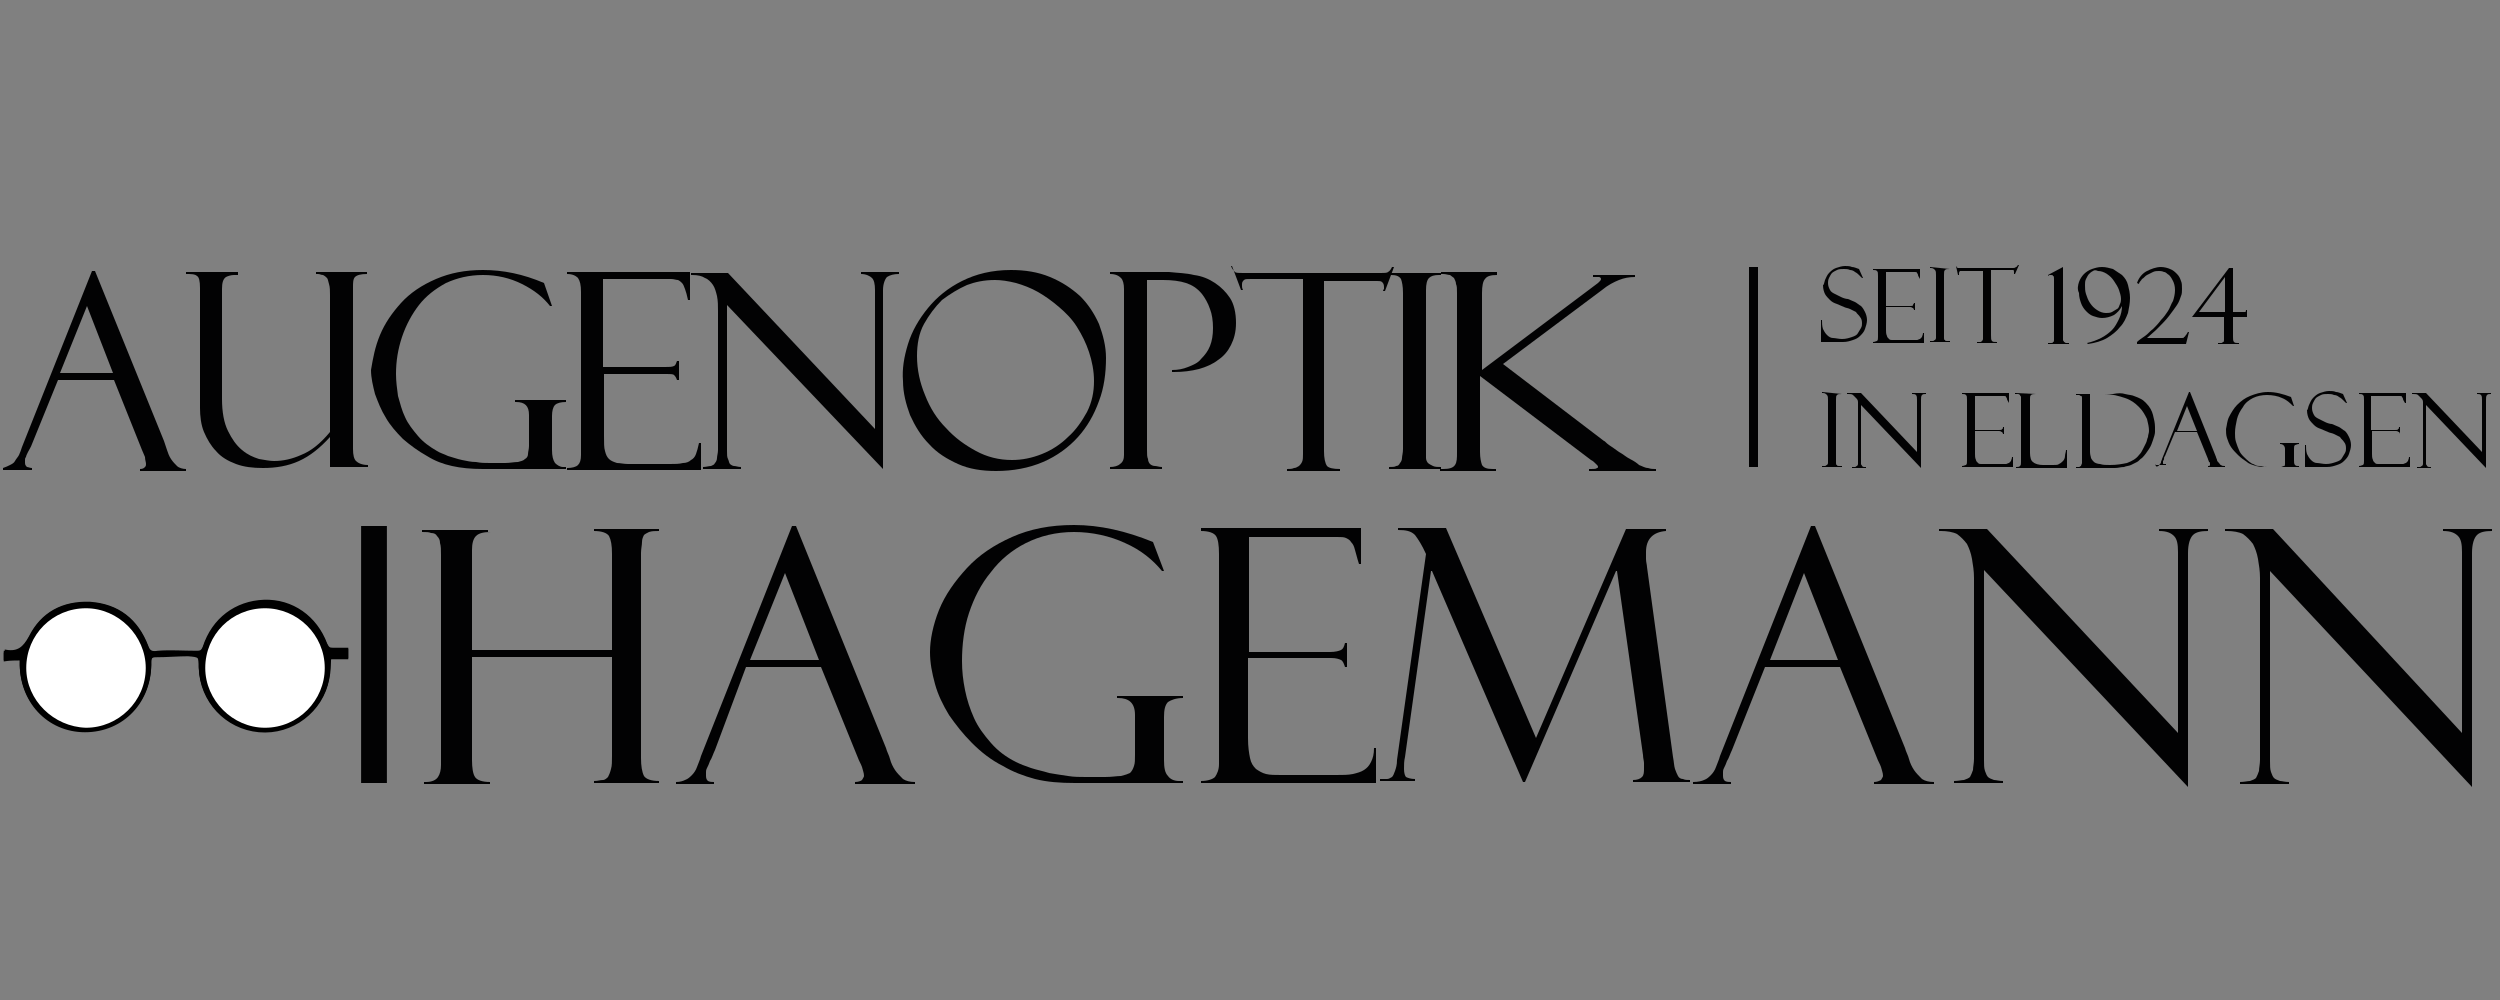 <?xml version="1.0" encoding="utf-8"?>
<!-- Generator: Adobe Illustrator 27.4.1, SVG Export Plug-In . SVG Version: 6.00 Build 0)  -->
<svg version="1.1" id="Ebene_1" xmlns="http://www.w3.org/2000/svg" xmlns:xlink="http://www.w3.org/1999/xlink" x="0px" y="0px"
	 viewBox="0 0 250 100" style="enable-background:new 0 0 250 100;" xml:space="preserve">
<rect x="0" y="0" width="250" height="100" fill="#808080" stroke="none"/>
<style type="text/css">
	.st0{fill:#020203;}
	.st1{fill:none;stroke:#020203;stroke-width:2.578;stroke-miterlimit:8;}
	.st2{fill:#FFFFFF;stroke:#000000;stroke-width:0.25;stroke-miterlimit:10;}
	.st3{stroke:#000000;stroke-width:0.25;stroke-miterlimit:10;}
</style>
<g>
	<g>
		<path class="st0" d="M1,46.5c0.2-0.1,0.4-0.2,0.5-0.4c0.1-0.2,0.3-0.4,0.4-0.6c0.1-0.2,0.2-0.5,0.3-0.8l7-17.6h0.3l6.9,17
			c0.1,0.3,0.2,0.6,0.3,0.9c0.1,0.3,0.2,0.6,0.4,0.9c0.2,0.3,0.4,0.5,0.6,0.7c0.2,0.2,0.6,0.3,0.9,0.3v0.2h-4.6v-0.2
			c0.3,0,0.4-0.1,0.5-0.2c0.1-0.1,0.1-0.2,0.1-0.3c0-0.2-0.1-0.4-0.1-0.7c-0.1-0.2-0.2-0.5-0.3-0.7l-2.8-7H5.8l-2.6,6.4
			c-0.1,0.3-0.3,0.6-0.4,0.8c-0.1,0.2-0.2,0.4-0.2,0.5c-0.1,0.1-0.1,0.2-0.1,0.3c0,0.1,0,0.2,0,0.3c0,0.2,0.1,0.3,0.2,0.4
			c0.1,0,0.3,0.1,0.5,0.1v0.2H0.3v-0.2C0.6,46.7,0.8,46.6,1,46.5z M11.3,37.3l-2.6-6.7L6,37.3H11.3z"/>
		<path class="st0" d="M23.7,27.5h-0.3c-0.3,0-0.6,0.1-0.8,0.2c-0.3,0.2-0.4,0.6-0.4,1.2v11c0,1.3,0.2,2.4,0.6,3.2
			c0.4,0.8,0.8,1.4,1.4,1.9s1.1,0.7,1.7,0.9c0.6,0.1,1.1,0.2,1.5,0.2c0.9,0,1.8-0.2,2.7-0.6c1-0.4,1.9-1.1,2.9-2.3V29.5
			c0-0.4,0-0.8-0.1-1.1c-0.1-0.3-0.1-0.5-0.2-0.6c-0.1-0.1-0.2-0.2-0.4-0.3c-0.2,0-0.3-0.1-0.5-0.1h-0.2v-0.2h5.1v0.2
			c-0.6,0-1,0.1-1.2,0.3c-0.2,0.2-0.2,0.6-0.2,1v16.2c0,0.6,0.1,1,0.3,1.2c0.2,0.2,0.6,0.4,1.2,0.4v0.2H33v-3c-1,1.1-2,1.9-3.1,2.4
			c-1.1,0.5-2.3,0.7-3.6,0.7c-1,0-1.9-0.1-2.7-0.4c-0.8-0.3-1.5-0.7-2-1.3c-0.5-0.5-0.9-1.2-1.2-1.9c-0.3-0.7-0.4-1.6-0.4-2.4v-12
			c0-0.7-0.1-1.1-0.3-1.2c-0.2-0.2-0.6-0.2-1.1-0.2v-0.2h5.2V27.5z"/>
		<path class="st0" d="M38,33.5c0.5-1.2,1.2-2.2,2.1-3.2c0.9-1,2.1-1.8,3.5-2.4c1.4-0.6,2.9-0.9,4.7-0.9c2,0,4,0.4,6.1,1.3l0.8,2.3
			h-0.2c-0.7-0.9-1.6-1.6-2.8-2.2c-1.2-0.6-2.5-0.9-3.9-0.9c-1.4,0-2.6,0.3-3.7,0.8c-1.1,0.6-2,1.3-2.7,2.2c-0.7,0.9-1.3,2-1.7,3.2
			c-0.4,1.2-0.6,2.4-0.6,3.7c0,0.7,0.1,1.5,0.2,2.2c0.2,0.7,0.4,1.5,0.7,2.1c0.3,0.7,0.8,1.3,1.3,1.9c0.5,0.6,1.2,1.1,1.9,1.5
			c0.3,0.2,0.7,0.3,1.1,0.5c0.4,0.1,0.9,0.3,1.4,0.4c0.5,0.1,0.9,0.2,1.4,0.2c0.5,0.1,0.9,0.1,1.4,0.1c0.2,0,0.5,0,0.8,0
			c0.3,0,0.5,0,0.7,0c0.5,0,0.9-0.1,1.3-0.1c0.3-0.1,0.5-0.1,0.7-0.3c0.2-0.1,0.3-0.3,0.3-0.5c0-0.2,0.1-0.5,0.1-0.8v-3.1
			c0-0.9-0.4-1.3-1.3-1.3h-0.1V40h5.1v0.2c-0.5,0-0.9,0.1-1.1,0.3c-0.2,0.2-0.3,0.6-0.3,1.1V45c0,0.6,0.1,1,0.3,1.3
			c0.2,0.2,0.5,0.4,0.8,0.4h0.3v0.2h-8.3c-1.2,0-2.2-0.1-3.1-0.3c-0.9-0.2-1.7-0.5-2.5-1c-0.9-0.5-1.7-1.1-2.4-1.7
			c-0.7-0.7-1.3-1.4-1.7-2.1c-0.5-0.8-0.8-1.6-1.1-2.4c-0.2-0.8-0.4-1.6-0.4-2.4C37.3,35.8,37.5,34.7,38,33.5z"/>
		<path class="st0" d="M69,30h-0.2c-0.1-0.5-0.2-0.8-0.3-1.1c-0.1-0.3-0.2-0.5-0.3-0.6c-0.1-0.1-0.2-0.2-0.4-0.3
			c-0.2,0-0.4-0.1-0.7-0.1h-6.8v8.8h6.2c0.4,0,0.7,0,0.9-0.1c0.2-0.1,0.2-0.3,0.3-0.5h0.2v1.9h-0.2c-0.1-0.3-0.2-0.4-0.3-0.5
			c-0.1-0.1-0.4-0.1-0.7-0.1h-6.3v6.2c0,0.7,0,1.2,0.1,1.5c0.1,0.4,0.2,0.6,0.4,0.8c0.2,0.2,0.5,0.3,0.8,0.4c0.3,0,0.7,0.1,1.1,0.1
			H67c0.5,0,0.9,0,1.3-0.1c0.3,0,0.6-0.1,0.8-0.3c0.2-0.1,0.4-0.3,0.5-0.6c0.1-0.3,0.2-0.6,0.3-1.1h0.2v2.7H56.7v-0.2
			c0.5,0,0.9-0.1,1.1-0.3c0.2-0.2,0.3-0.5,0.3-1V29.2c0-0.7-0.1-1.1-0.3-1.4c-0.2-0.2-0.5-0.4-1.1-0.4v-0.2H69V30z"/>
		<path class="st0" d="M87.5,42.9V29c0-0.6-0.1-1-0.3-1.2c-0.2-0.2-0.6-0.4-1.1-0.4v-0.2h3.8v0.2c-0.5,0-0.9,0.1-1.2,0.3
			c-0.2,0.2-0.4,0.7-0.4,1.3v17.9L72.7,30.5v14.6c0,0.4,0,0.6,0.1,0.8c0.1,0.2,0.1,0.4,0.2,0.5c0.1,0.1,0.3,0.2,0.4,0.2
			c0.2,0,0.4,0.1,0.7,0.1v0.2h-3.8v-0.2c0.3,0,0.6-0.1,0.8-0.1c0.2-0.1,0.3-0.1,0.4-0.3c0.1-0.1,0.2-0.3,0.2-0.5
			c0-0.2,0.1-0.5,0.1-0.8V31.1c0-0.5,0-1-0.1-1.5c-0.1-0.4-0.2-0.8-0.4-1.1c-0.2-0.3-0.5-0.6-0.8-0.7c-0.3-0.2-0.7-0.3-1.3-0.3h-0.1
			v-0.2h3.7L87.5,42.9z"/>
		<path class="st0" d="M90.8,34.4c0.4-1.3,1.1-2.5,2-3.6c0.9-1.1,2-2,3.4-2.7c1.4-0.7,3-1.1,4.9-1.1c1.4,0,2.7,0.2,3.9,0.7
			c1.2,0.5,2.1,1.1,3,1.9c0.8,0.8,1.4,1.7,1.9,2.8c0.4,1.1,0.7,2.2,0.7,3.4c0,1.5-0.2,3-0.7,4.3c-0.5,1.4-1.2,2.6-2.1,3.6
			c-0.9,1-2.1,1.9-3.5,2.5c-1.4,0.6-3,0.9-4.7,0.9c-1.4,0-2.7-0.2-3.8-0.7c-1.1-0.5-2.1-1.1-2.9-2c-0.8-0.8-1.4-1.8-1.9-2.9
			c-0.4-1.1-0.7-2.2-0.7-3.4C90.2,36.9,90.4,35.7,90.8,34.4z M96.7,28.5c-0.9,0.4-1.7,0.9-2.5,1.5c-0.7,0.7-1.3,1.5-1.8,2.4
			c-0.5,0.9-0.7,2-0.7,3.2c0,1.4,0.3,2.7,0.8,3.9c0.5,1.3,1.2,2.4,2.1,3.3c0.9,1,1.9,1.7,3,2.3c1.1,0.6,2.3,0.9,3.6,0.9
			c1,0,2-0.2,3-0.6c1-0.4,1.9-1,2.6-1.7c0.8-0.7,1.4-1.6,1.9-2.5c0.5-1,0.7-2,0.7-3.1c0-1-0.2-2-0.5-2.9c-0.3-0.9-0.7-1.7-1.2-2.5
			c-0.5-0.8-1.1-1.4-1.8-2c-0.7-0.6-1.4-1.1-2.1-1.5c-0.7-0.4-1.5-0.7-2.2-0.9c-0.8-0.2-1.5-0.3-2.1-0.3
			C98.4,28,97.5,28.2,96.7,28.5z"/>
		<path class="st0" d="M119.4,27.5c0.8,0.1,1.5,0.4,2.1,0.8c0.6,0.4,1.1,0.9,1.5,1.5c0.4,0.6,0.6,1.5,0.6,2.5c0,0.9-0.2,1.6-0.5,2.2
			c-0.3,0.6-0.7,1.1-1.3,1.5c-0.5,0.4-1.2,0.7-1.9,0.9c-0.8,0.2-1.6,0.3-2.5,0.3h-0.2v-0.2c0.6,0,1.1-0.1,1.6-0.3
			c0.5-0.2,1-0.4,1.3-0.8c0.4-0.4,0.7-0.8,0.9-1.3c0.2-0.5,0.3-1.1,0.3-1.8c0-0.7-0.1-1.4-0.3-1.9c-0.2-0.6-0.5-1.1-0.8-1.5
			c-0.5-0.6-1-0.9-1.6-1.1c-0.6-0.2-1.4-0.3-2.3-0.3h-1.6v17c0,0.4,0,0.7,0.1,0.9c0,0.2,0.1,0.4,0.2,0.5c0.1,0.1,0.3,0.2,0.5,0.2
			c0.2,0,0.4,0.1,0.7,0.1v0.2H111v-0.2c0.4,0,0.8-0.1,1-0.3c0.3-0.2,0.4-0.5,0.4-0.9V28.9c0-0.5-0.1-0.9-0.3-1.1
			c-0.2-0.2-0.5-0.4-1.1-0.4v-0.2h5.9C117.8,27.3,118.6,27.3,119.4,27.5z"/>
		<path class="st0" d="M123.1,26.6c0.1,0.3,0.3,0.5,0.4,0.6c0.1,0.1,0.4,0.1,0.8,0.1h13.8c0.3,0,0.6,0,0.7-0.1
			c0.2-0.1,0.3-0.3,0.4-0.5h0.2l-0.9,2.4h-0.2c0-0.1,0.1-0.2,0.1-0.2c0-0.1,0-0.2,0-0.2c0-0.3-0.1-0.4-0.2-0.5
			c-0.1-0.1-0.3-0.1-0.5-0.1h-5.3v17c0,0.7,0.1,1.2,0.3,1.5c0.2,0.2,0.6,0.3,1.3,0.3v0.2h-5.3v-0.2c0.3,0,0.5,0,0.7-0.1
			c0.2,0,0.3-0.1,0.5-0.2c0.1-0.1,0.2-0.2,0.3-0.4c0.1-0.2,0.1-0.5,0.1-0.8V27.9h-5.2c-0.4,0-0.6,0-0.7,0.1
			c-0.1,0.1-0.2,0.2-0.2,0.4c0,0,0,0.1,0,0.2c0,0.1,0,0.2,0.1,0.4h-0.2l-0.9-2.4H123.1z"/>
		<path class="st0" d="M144.1,27.5h-0.2c-0.5,0-0.8,0.1-1,0.3c-0.2,0.2-0.3,0.6-0.3,1.2v15.9c0,0.3,0,0.6,0,0.9
			c0,0.2,0.1,0.4,0.2,0.5c0.1,0.1,0.3,0.2,0.5,0.3c0.2,0.1,0.5,0.1,0.8,0.1v0.2h-5.2v-0.2c0.3,0,0.6,0,0.7-0.1
			c0.2,0,0.3-0.1,0.4-0.3c0.1-0.1,0.2-0.3,0.2-0.5c0-0.2,0.1-0.5,0.1-0.9V29.3c0-0.7-0.1-1.1-0.2-1.4c-0.2-0.3-0.5-0.4-1-0.4h-0.2
			v-0.2h5.2V27.5z"/>
		<path class="st0" d="M149.9,27.5h-0.2c-0.6,0-1,0.1-1.2,0.4c-0.2,0.2-0.3,0.7-0.3,1.4v7.7l11.6-8.7c0.1-0.1,0.1-0.1,0.2-0.2
			c0.1-0.1,0.1-0.2,0.1-0.2c0-0.1-0.1-0.2-0.2-0.2c-0.2,0-0.3,0-0.4,0h-0.2v-0.2h4.2v0.2c-0.6,0-1.1,0.1-1.6,0.3
			c-0.5,0.2-1.1,0.5-1.7,1l-9.9,7.4l10.1,7.7c0.1,0,0.2,0.2,0.5,0.4c0.3,0.2,0.6,0.4,1,0.7c0.4,0.2,0.7,0.5,1.1,0.7
			c0.4,0.2,0.7,0.4,0.9,0.6c0.3,0.1,0.6,0.3,0.9,0.3c0.3,0.1,0.5,0.1,0.7,0.1h0.1v0.2h-6.7v-0.2h0.2c0.3,0,0.5,0,0.6-0.1
			c0.1,0,0.1-0.1,0.1-0.1c0-0.1,0-0.1-0.1-0.2c-0.1-0.1-0.2-0.2-0.2-0.2c-0.1-0.1-0.2-0.2-0.4-0.3l-11.1-8.4v7.6
			c0,0.6,0.1,1,0.2,1.3c0.2,0.3,0.5,0.4,1.1,0.4h0.3v0.2h-5.6v-0.2h0.3c0.6,0,1-0.1,1.2-0.4c0.2-0.3,0.2-0.7,0.2-1.3V29.3
			c0-0.4,0-0.7-0.1-0.9c0-0.2-0.1-0.4-0.2-0.6c-0.1-0.1-0.3-0.2-0.4-0.3c-0.2,0-0.4-0.1-0.7-0.1h-0.2v-0.2h5.6V27.5z"/>
	</g>
	<g>
		<path class="st0" d="M49.1,53.2c-0.7,0-1.2,0.1-1.5,0.4c-0.3,0.3-0.4,0.8-0.4,1.4V65h14v-9.6c0-0.9-0.1-1.4-0.3-1.8
			c-0.2-0.3-0.7-0.5-1.5-0.5v-0.2h6.5v0.2c-0.4,0-0.7,0-1,0.1c-0.2,0.1-0.4,0.2-0.5,0.3c-0.1,0.2-0.2,0.4-0.2,0.7
			c0,0.3-0.1,0.7-0.1,1.1v20.5c0,0.8,0.1,1.4,0.3,1.8c0.2,0.3,0.7,0.5,1.5,0.5v0.2h-6.5v-0.2c0.4,0,0.6-0.1,0.9-0.1
			c0.2,0,0.4-0.2,0.5-0.3c0.1-0.2,0.2-0.4,0.3-0.8c0.1-0.3,0.1-0.8,0.1-1.3v-9.9h-14v10.3c0,0.8,0.1,1.4,0.3,1.7
			c0.2,0.3,0.7,0.5,1.5,0.5v0.2h-6.6v-0.2h0.2c0.6,0,1-0.2,1.2-0.5c0.2-0.3,0.3-0.7,0.3-1.2v-21c0-0.5,0-0.9-0.1-1.2
			c0-0.3-0.1-0.5-0.3-0.7c-0.1-0.2-0.3-0.3-0.6-0.3c-0.2-0.1-0.5-0.1-0.9-0.1v-0.2h6.6V53.2z"/>
		<path class="st0" d="M68.5,78c0.3-0.1,0.5-0.3,0.7-0.5c0.2-0.2,0.4-0.5,0.5-0.8c0.1-0.3,0.3-0.7,0.4-1.1l9.1-23h0.4l9,22.2
			c0.1,0.4,0.3,0.7,0.4,1.1c0.1,0.4,0.3,0.8,0.5,1.1c0.2,0.3,0.5,0.6,0.8,0.9c0.3,0.2,0.7,0.3,1.2,0.3v0.2h-6v-0.2
			c0.3,0,0.6-0.1,0.7-0.2c0.1-0.2,0.2-0.3,0.2-0.4c0-0.3-0.1-0.5-0.2-0.9c-0.1-0.3-0.3-0.6-0.4-0.9l-3.7-9.1h-7.5L71.5,75
			c-0.2,0.4-0.3,0.8-0.5,1.1c-0.1,0.3-0.2,0.5-0.3,0.7c-0.1,0.2-0.1,0.3-0.1,0.4c0,0.1,0,0.2,0,0.4c0,0.3,0.1,0.4,0.2,0.5
			c0.2,0.1,0.4,0.1,0.6,0.1v0.2h-3.8v-0.2C68,78.2,68.3,78.1,68.5,78z M81.9,66l-3.4-8.7L75,66H81.9z"/>
		<path class="st0" d="M93.9,61c0.6-1.5,1.6-2.9,2.8-4.2c1.2-1.3,2.7-2.3,4.5-3.1c1.8-0.8,3.8-1.2,6.2-1.2c2.6,0,5.2,0.6,7.9,1.7
			l1.1,2.9h-0.2c-0.9-1.1-2.1-2.1-3.7-2.8c-1.5-0.7-3.3-1.1-5.1-1.1c-1.8,0-3.4,0.4-4.8,1.1c-1.4,0.7-2.6,1.7-3.5,2.9
			c-1,1.2-1.7,2.6-2.2,4.1c-0.5,1.5-0.7,3.2-0.7,4.8c0,1,0.1,1.9,0.3,2.9c0.2,1,0.5,1.9,0.9,2.8c0.4,0.9,1,1.7,1.7,2.5
			c0.7,0.8,1.5,1.4,2.5,1.9c0.4,0.2,0.9,0.4,1.5,0.6c0.6,0.2,1.2,0.3,1.8,0.5c0.6,0.1,1.2,0.2,1.9,0.3c0.6,0.1,1.2,0.1,1.8,0.1
			c0.3,0,0.6,0,1,0c0.4,0,0.7,0,0.9,0c0.7,0,1.2-0.1,1.6-0.1c0.4-0.1,0.7-0.2,0.9-0.3c0.2-0.2,0.3-0.4,0.4-0.7
			c0.1-0.3,0.1-0.6,0.1-1.1v-4c0-1.2-0.6-1.7-1.7-1.7h-0.1v-0.2h6.6v0.2c-0.7,0-1.2,0.2-1.5,0.4c-0.3,0.3-0.4,0.8-0.4,1.5V76
			c0,0.8,0.1,1.3,0.4,1.6c0.2,0.3,0.6,0.5,1.1,0.5h0.4v0.2h-10.8c-1.5,0-2.8-0.1-4-0.4c-1.1-0.3-2.2-0.7-3.2-1.3
			c-1.2-0.6-2.2-1.4-3.1-2.3c-0.9-0.9-1.6-1.8-2.3-2.8c-0.6-1-1.1-2-1.4-3.1c-0.3-1.1-0.5-2.1-0.5-3.2C93,64,93.3,62.5,93.9,61z"/>
		<path class="st0" d="M136.1,56.4h-0.2c-0.2-0.6-0.3-1.1-0.4-1.4c-0.1-0.4-0.2-0.6-0.4-0.8c-0.1-0.2-0.3-0.3-0.5-0.4
			c-0.2-0.1-0.5-0.1-0.9-0.1h-8.8v11.5h8.1c0.5,0,0.9-0.1,1.1-0.2c0.2-0.1,0.3-0.3,0.4-0.7h0.2v2.4h-0.2c-0.1-0.3-0.2-0.6-0.4-0.7
			c-0.2-0.1-0.5-0.2-1-0.2h-8.3v8c0,0.9,0.1,1.5,0.2,2c0.1,0.5,0.3,0.8,0.6,1.1c0.3,0.2,0.6,0.4,1,0.5c0.4,0.1,0.9,0.1,1.5,0.1h5.5
			c0.7,0,1.2,0,1.7-0.1c0.4-0.1,0.8-0.2,1.1-0.4c0.3-0.2,0.5-0.4,0.7-0.8c0.2-0.4,0.3-0.8,0.3-1.4h0.2v3.5h-17.5v-0.2
			c0.7,0,1.2-0.2,1.4-0.4c0.2-0.3,0.4-0.7,0.4-1.3v-21c0-0.9-0.1-1.5-0.3-1.8c-0.2-0.3-0.7-0.5-1.5-0.5v-0.3h16V56.4z"/>
		<path class="st0" d="M153.6,73.8l9-20.9h4v0.2c-1.3,0.1-2,0.8-2,2.1c0,0.2,0,0.4,0,0.7c0,0.3,0.1,0.6,0.1,0.8l2.6,19
			c0.1,0.5,0.1,0.9,0.2,1.2c0.1,0.3,0.2,0.5,0.3,0.7c0.1,0.2,0.3,0.3,0.5,0.3c0.2,0.1,0.4,0.1,0.7,0.1v0.2h-5.7v-0.2
			c0.4,0,0.7-0.1,0.9-0.3c0.2-0.2,0.2-0.5,0.2-0.9c0-0.1,0-0.3,0-0.5c0-0.2-0.1-0.5-0.1-0.8l-2.6-18.4h-0.1l-9.1,21.1h-0.2
			l-9.1-21.1h-0.1l-2.6,18.6c-0.1,0.4-0.1,0.8-0.1,1.2c0,0.4,0.1,0.7,0.2,0.8c0.2,0.1,0.5,0.2,0.9,0.2v0.2H138v-0.2
			c0.3,0,0.5,0,0.7,0c0.2,0,0.3-0.1,0.5-0.2c0.1-0.1,0.2-0.3,0.3-0.6c0.1-0.3,0.2-0.6,0.2-1.1l2.9-20.6c-0.4-0.9-0.8-1.5-1.1-1.9
			c-0.4-0.4-0.9-0.5-1.7-0.5v-0.2h4.8L153.6,73.8z"/>
		<path class="st0" d="M170.4,78c0.3-0.1,0.5-0.3,0.7-0.5c0.2-0.2,0.4-0.5,0.5-0.8c0.1-0.3,0.3-0.7,0.4-1.1l9.1-23h0.4l9,22.2
			c0.1,0.4,0.3,0.7,0.4,1.1c0.1,0.4,0.3,0.8,0.5,1.1c0.2,0.3,0.5,0.6,0.8,0.9c0.3,0.2,0.7,0.3,1.2,0.3v0.2h-6v-0.2
			c0.3,0,0.5-0.1,0.7-0.2c0.1-0.2,0.2-0.3,0.2-0.4c0-0.3-0.1-0.5-0.2-0.9c-0.1-0.3-0.3-0.6-0.4-0.9l-3.7-9.1h-7.5l-3.3,8.3
			c-0.2,0.4-0.3,0.8-0.5,1.1c-0.1,0.3-0.2,0.5-0.3,0.7c-0.1,0.2-0.1,0.3-0.1,0.4c0,0.1,0,0.2,0,0.4c0,0.3,0.1,0.4,0.2,0.5
			c0.2,0.1,0.4,0.1,0.6,0.1v0.2h-3.8v-0.2C169.8,78.2,170.2,78.1,170.4,78z M183.8,66l-3.4-8.7l-3.4,8.7H183.8z"/>
		<path class="st0" d="M217.8,73.3V55.2c0-0.8-0.1-1.3-0.4-1.6c-0.3-0.3-0.7-0.5-1.5-0.5v-0.2h4.9v0.2c-0.7,0-1.2,0.1-1.5,0.4
			c-0.3,0.3-0.5,0.9-0.5,1.8v23.4l-20.4-21.7v19c0,0.5,0,0.8,0.1,1.1c0.1,0.3,0.2,0.5,0.3,0.6c0.1,0.1,0.3,0.2,0.6,0.3
			c0.2,0,0.5,0.1,0.9,0.1v0.2h-4.9v-0.2c0.4,0,0.8-0.1,1-0.1c0.3-0.1,0.5-0.2,0.6-0.3c0.1-0.2,0.2-0.4,0.3-0.7
			c0-0.3,0.1-0.7,0.1-1.1V57.8c0-0.7-0.1-1.3-0.2-1.9c-0.1-0.6-0.3-1.1-0.5-1.5c-0.3-0.4-0.6-0.7-1-1c-0.4-0.2-1-0.3-1.6-0.3h-0.2
			v-0.2h4.8L217.8,73.3z"/>
		<path class="st0" d="M246.2,73.3V55.2c0-0.8-0.1-1.3-0.4-1.6c-0.3-0.3-0.7-0.5-1.5-0.5v-0.2h4.9v0.2c-0.7,0-1.2,0.1-1.5,0.4
			c-0.3,0.3-0.5,0.9-0.5,1.8v23.4L227,57.1v19c0,0.5,0,0.8,0.1,1.1c0.1,0.3,0.2,0.5,0.3,0.6c0.1,0.1,0.3,0.2,0.6,0.3
			c0.2,0,0.5,0.1,0.9,0.1v0.2h-4.9v-0.2c0.4,0,0.8-0.1,1-0.1c0.3-0.1,0.5-0.2,0.6-0.3c0.1-0.2,0.2-0.4,0.3-0.7
			c0-0.3,0.1-0.7,0.1-1.1V57.8c0-0.7-0.1-1.3-0.2-1.9c-0.1-0.6-0.3-1.1-0.5-1.5c-0.3-0.4-0.6-0.7-1-1c-0.4-0.2-1-0.3-1.6-0.3h-0.2
			v-0.2h4.8L246.2,73.3z"/>
	</g>
	<line class="st1" x1="37.4" y1="52.6" x2="37.4" y2="78.3"/>
</g>
<g>
	<g>
		<rect x="174.9" y="26.7" class="st0" width="0.9" height="20"/>
	</g>
</g>
<g>
	<path class="st0" d="M182.5,28c0.1-0.2,0.2-0.5,0.4-0.7c0.2-0.2,0.4-0.4,0.7-0.5c0.3-0.1,0.6-0.2,0.9-0.2c0.2,0,0.5,0,0.7,0.1
		c0.2,0,0.4,0.1,0.7,0.2l0.4,0.9l-0.1,0c-0.1-0.1-0.2-0.2-0.3-0.3c-0.1-0.1-0.2-0.2-0.4-0.3c-0.1-0.1-0.3-0.2-0.5-0.2
		c-0.2-0.1-0.4-0.1-0.6-0.1c-0.3,0-0.5,0-0.7,0.1c-0.2,0.1-0.4,0.2-0.5,0.3c-0.1,0.1-0.2,0.3-0.3,0.5c-0.1,0.2-0.1,0.4-0.1,0.5
		c0,0.3,0.1,0.5,0.2,0.7c0.1,0.2,0.3,0.3,0.5,0.4c0.2,0.1,0.4,0.2,0.6,0.3c0.2,0.1,0.5,0.2,0.7,0.2c0.2,0.1,0.5,0.2,0.7,0.3
		c0.2,0.1,0.4,0.3,0.6,0.4c0.2,0.2,0.3,0.4,0.4,0.6s0.2,0.5,0.2,0.8c0,0.3-0.1,0.6-0.2,0.9c-0.1,0.3-0.3,0.5-0.5,0.7
		c-0.2,0.2-0.4,0.3-0.7,0.4c-0.3,0.1-0.6,0.2-1,0.2h-2.2v-2.2h0.1c0,0.3,0,0.6,0.1,0.9c0.1,0.2,0.2,0.4,0.4,0.6
		c0.2,0.2,0.4,0.3,0.6,0.3s0.6,0.1,0.9,0.1c0.4,0,0.7-0.1,1-0.2c0.3-0.1,0.5-0.2,0.6-0.4c0.1-0.2,0.2-0.3,0.3-0.5
		c0.1-0.2,0.1-0.3,0.1-0.5c0-0.3-0.1-0.5-0.2-0.6c-0.1-0.2-0.3-0.3-0.4-0.5c-0.2-0.1-0.4-0.2-0.6-0.3c-0.2-0.1-0.4-0.1-0.6-0.2
		c-0.2-0.1-0.5-0.2-0.7-0.3c-0.3-0.1-0.5-0.2-0.7-0.4c-0.2-0.2-0.4-0.4-0.5-0.6s-0.2-0.5-0.2-0.9C182.4,28.5,182.4,28.3,182.5,28z"
		/>
	<path class="st0" d="M192,27.9L192,27.9c-0.1-0.2-0.2-0.3-0.2-0.4c0-0.1-0.1-0.2-0.1-0.2c0-0.1-0.1-0.1-0.2-0.1c-0.1,0-0.1,0-0.3,0
		h-2.6v3.4h2.4c0.2,0,0.3,0,0.3-0.1s0.1-0.1,0.1-0.2h0.1v0.7h-0.1c0-0.1-0.1-0.2-0.1-0.2c-0.1,0-0.1-0.1-0.3-0.1h-2.4V33
		c0,0.2,0,0.4,0.1,0.6c0,0.1,0.1,0.2,0.2,0.3c0.1,0.1,0.2,0.1,0.3,0.1c0.1,0,0.3,0,0.4,0h1.6c0.2,0,0.4,0,0.5,0
		c0.1,0,0.2-0.1,0.3-0.1c0.1-0.1,0.1-0.1,0.2-0.2c0-0.1,0.1-0.2,0.1-0.4h0.1v1h-5.1v-0.1c0.2,0,0.3-0.1,0.4-0.1
		c0.1-0.1,0.1-0.2,0.1-0.4v-6.1c0-0.3,0-0.4-0.1-0.5c-0.1-0.1-0.2-0.1-0.4-0.1v-0.1h4.7V27.9z"/>
	<path class="st0" d="M195,26.9L195,26.9c-0.3,0-0.4,0-0.5,0.1c-0.1,0.1-0.1,0.2-0.1,0.5v6c0,0.1,0,0.2,0,0.3c0,0.1,0,0.2,0.1,0.2
		c0,0.1,0.1,0.1,0.2,0.1c0.1,0,0.2,0,0.3,0v0.1h-2v-0.1c0.1,0,0.2,0,0.3,0c0.1,0,0.1-0.1,0.2-0.1c0,0,0.1-0.1,0.1-0.2
		c0-0.1,0-0.2,0-0.4v-5.9c0-0.2,0-0.4-0.1-0.5c-0.1-0.1-0.2-0.2-0.4-0.2H193v-0.1L195,26.9L195,26.9z"/>
	<path class="st0" d="M195.6,26.6c0.1,0.1,0.1,0.2,0.2,0.2c0.1,0,0.2,0,0.3,0h5.2c0.1,0,0.2,0,0.3-0.1c0.1,0,0.1-0.1,0.2-0.2h0.1
		l-0.4,0.9h-0.1c0,0,0-0.1,0-0.1c0,0,0-0.1,0-0.1c0-0.1,0-0.2-0.1-0.2c-0.1,0-0.1,0-0.2,0h-2v6.5c0,0.3,0,0.5,0.1,0.6
		c0.1,0.1,0.2,0.1,0.5,0.1v0.1h-2v-0.1c0.1,0,0.2,0,0.3,0c0.1,0,0.1,0,0.2-0.1c0,0,0.1-0.1,0.1-0.2c0-0.1,0-0.2,0-0.3v-6.5h-2
		c-0.1,0-0.2,0-0.3,0c0,0-0.1,0.1-0.1,0.2c0,0,0,0,0,0.1c0,0,0,0.1,0,0.1h-0.1L195.6,26.6L195.6,26.6z"/>
	<path class="st0" d="M206.3,26.7v7c0,0.1,0,0.2,0,0.3c0,0.1,0.1,0.1,0.1,0.2c0.1,0,0.1,0.1,0.2,0.1c0.1,0,0.2,0,0.3,0v0.1h-2.1
		v-0.1c0.1,0,0.2,0,0.3,0c0.1,0,0.2,0,0.2-0.1c0.1,0,0.1-0.1,0.1-0.2c0-0.1,0-0.2,0-0.4v-5.7c0-0.2,0-0.3-0.1-0.3
		c0-0.1-0.1-0.1-0.2-0.1c0,0-0.1,0-0.1,0c-0.1,0-0.1,0-0.2,0.1v-0.1L206.3,26.7L206.3,26.7z"/>
	<path class="st0" d="M207.9,28.2c0.1-0.3,0.3-0.6,0.5-0.8c0.2-0.2,0.5-0.4,0.8-0.5c0.3-0.1,0.6-0.2,1-0.2c0.4,0,0.7,0.1,1.1,0.2
		c0.3,0.2,0.6,0.4,0.9,0.6c0.3,0.3,0.5,0.6,0.6,1c0.1,0.4,0.2,0.8,0.2,1.3c0,0.5-0.1,1-0.2,1.5c-0.2,0.5-0.4,1-0.8,1.4
		c-0.3,0.4-0.8,0.8-1.3,1.1c-0.5,0.3-1.2,0.5-1.9,0.6l-0.1-0.1c0.5-0.1,1-0.3,1.4-0.5c0.4-0.2,0.8-0.5,1.1-0.8s0.5-0.7,0.7-1.1
		c0.2-0.4,0.3-0.9,0.3-1.3l0,0c-0.2,0.4-0.5,0.7-0.8,0.9c-0.4,0.2-0.8,0.3-1.2,0.3c-0.3,0-0.6-0.1-0.9-0.2c-0.3-0.1-0.5-0.3-0.7-0.5
		c-0.2-0.2-0.4-0.5-0.5-0.8c-0.1-0.3-0.2-0.6-0.2-1C207.7,28.9,207.8,28.5,207.9,28.2z M209.3,27.1c-0.2,0.1-0.3,0.2-0.4,0.3
		c-0.1,0.1-0.2,0.3-0.3,0.5c-0.1,0.2-0.1,0.4-0.1,0.6c0,0.3,0,0.6,0.1,0.9c0.1,0.3,0.2,0.6,0.4,0.9c0.2,0.3,0.4,0.5,0.7,0.7
		c0.3,0.2,0.6,0.3,0.9,0.3c0.2,0,0.4,0,0.6-0.1c0.2-0.1,0.3-0.2,0.5-0.3s0.2-0.3,0.3-0.5c0.1-0.2,0.1-0.4,0.1-0.5
		c0-0.3-0.1-0.6-0.2-0.9c-0.1-0.3-0.3-0.6-0.5-0.9c-0.2-0.3-0.4-0.5-0.7-0.7c-0.3-0.2-0.6-0.3-0.9-0.3C209.6,27,209.4,27,209.3,27.1
		z"/>
	<path class="st0" d="M214.7,27.1c0.4-0.2,0.9-0.4,1.4-0.4c0.3,0,0.7,0.1,0.9,0.2c0.3,0.1,0.5,0.3,0.7,0.5c0.2,0.2,0.3,0.4,0.4,0.7
		c0.1,0.2,0.1,0.5,0.1,0.8c0,0.2,0,0.5-0.1,0.7c-0.1,0.3-0.2,0.6-0.4,0.9c-0.2,0.3-0.5,0.7-0.8,1.1c-0.3,0.4-0.8,0.9-1.3,1.4
		l-0.9,0.8h3.2c0.1,0,0.2,0,0.3,0c0.1,0,0.2,0,0.2-0.1c0.1,0,0.1-0.1,0.2-0.2c0.1-0.1,0.1-0.2,0.2-0.3h0.1l-0.3,1.2h-4.9v-0.2
		c0.2-0.2,0.5-0.4,0.8-0.6c0.3-0.2,0.5-0.5,0.8-0.7c0.3-0.3,0.5-0.5,0.8-0.9c0.3-0.3,0.5-0.6,0.7-0.9c0.2-0.3,0.3-0.7,0.5-1
		c0.1-0.3,0.2-0.7,0.2-1.1c0-0.4-0.1-0.7-0.2-0.9c-0.1-0.2-0.2-0.4-0.4-0.6c-0.2-0.1-0.3-0.3-0.5-0.3c-0.2-0.1-0.4-0.1-0.5-0.1
		c-0.2,0-0.4,0-0.6,0.1c-0.2,0.1-0.4,0.2-0.6,0.3c-0.2,0.1-0.3,0.3-0.5,0.4c-0.1,0.2-0.3,0.3-0.3,0.5l-0.2-0.1
		C213.9,27.7,214.3,27.3,214.7,27.1z"/>
	<path class="st0" d="M223.3,26.7v4.5h0.9c0.1,0,0.2,0,0.3,0c0.1,0,0.1-0.1,0.1-0.2h0.1v0.7h-1.4v2c0,0.2,0,0.4,0.1,0.5
		c0.1,0.1,0.2,0.1,0.4,0.1h0.1v0.1h-2.1v-0.1h0.1c0.1,0,0.2,0,0.2,0c0.1,0,0.1,0,0.2-0.1c0.1,0,0.1-0.1,0.1-0.2c0-0.1,0-0.2,0-0.3
		v-2h-3.2l3.7-4.9H223.3z M219.9,31.2h2.6v-3.5l0,0L219.9,31.2z"/>
	<path class="st0" d="M184.2,39.4L184.2,39.4c-0.3,0-0.4,0-0.5,0.1c-0.1,0.1-0.1,0.2-0.1,0.5v6c0,0.1,0,0.2,0,0.3
		c0,0.1,0,0.2,0.1,0.2c0,0.1,0.1,0.1,0.2,0.1c0.1,0,0.2,0,0.3,0v0.1h-2v-0.1c0.1,0,0.2,0,0.3,0c0.1,0,0.1-0.1,0.2-0.1
		c0,0,0.1-0.1,0.1-0.2c0-0.1,0-0.2,0-0.4v-5.9c0-0.2,0-0.4-0.1-0.5c-0.1-0.1-0.2-0.2-0.4-0.2h-0.1v-0.1L184.2,39.4L184.2,39.4z"/>
	<path class="st0" d="M191.7,45.2V40c0-0.2,0-0.4-0.1-0.5s-0.2-0.1-0.4-0.1v-0.1h1.4v0.1c-0.2,0-0.3,0-0.4,0.1
		c-0.1,0.1-0.1,0.3-0.1,0.5v6.8l-6-6.3v5.6c0,0.1,0,0.2,0,0.3c0,0.1,0.1,0.1,0.1,0.2c0,0,0.1,0.1,0.2,0.1c0.1,0,0.2,0,0.2,0v0.1
		h-1.4v-0.1c0.1,0,0.2,0,0.3,0c0.1,0,0.1-0.1,0.2-0.1c0,0,0.1-0.1,0.1-0.2c0-0.1,0-0.2,0-0.3v-5.3c0-0.2,0-0.4,0-0.6
		c0-0.2-0.1-0.3-0.2-0.4c-0.1-0.1-0.2-0.2-0.3-0.3c-0.1-0.1-0.3-0.1-0.5-0.1h-0.1v-0.1h1.4L191.7,45.2z"/>
	<path class="st0" d="M200.9,40.3L200.9,40.3c-0.1-0.2-0.2-0.3-0.2-0.4s-0.1-0.2-0.1-0.2c0-0.1-0.1-0.1-0.2-0.1c-0.1,0-0.1,0-0.3,0
		h-2.6v3.4h2.4c0.2,0,0.3,0,0.3-0.1c0.1,0,0.1-0.1,0.1-0.2h0.1v0.7h-0.1c0-0.1-0.1-0.2-0.1-0.2c-0.1,0-0.1-0.1-0.3-0.1h-2.4v2.3
		c0,0.2,0,0.4,0.1,0.6c0,0.1,0.1,0.2,0.2,0.3c0.1,0.1,0.2,0.1,0.3,0.1c0.1,0,0.3,0,0.4,0h1.6c0.2,0,0.4,0,0.5,0
		c0.1,0,0.2-0.1,0.3-0.1c0.1-0.1,0.1-0.1,0.2-0.2c0-0.1,0.1-0.2,0.1-0.4h0.1v1h-5.1v-0.1c0.2,0,0.3-0.1,0.4-0.1
		c0.1-0.1,0.1-0.2,0.1-0.4V40c0-0.3,0-0.4-0.1-0.5c-0.1-0.1-0.2-0.1-0.4-0.1v-0.1h4.7V40.3z"/>
	<path class="st0" d="M203.6,39.4c-0.2,0-0.4,0-0.5,0.1s-0.1,0.2-0.1,0.4v5.4c0,0.4,0.1,0.8,0.3,0.9c0.2,0.2,0.6,0.3,1,0.3h1
		c0.3,0,0.5,0,0.6-0.1c0.2-0.1,0.3-0.2,0.4-0.3c0.1-0.1,0.2-0.3,0.2-0.5c0-0.2,0.1-0.4,0.1-0.6h0.1v1.8h-5.1v-0.1
		c0.2,0,0.3,0,0.4-0.1c0.1-0.1,0.1-0.2,0.1-0.4v-6.2c0-0.1,0-0.2,0-0.3c0-0.1-0.1-0.1-0.1-0.2c0,0-0.1-0.1-0.2-0.1
		c-0.1,0-0.2,0-0.3,0v-0.1L203.6,39.4L203.6,39.4z"/>
	<path class="st0" d="M212.5,39.4c0.4,0.1,0.7,0.1,0.9,0.2c0.3,0.1,0.5,0.2,0.7,0.3c0.2,0.1,0.4,0.3,0.5,0.4
		c0.4,0.4,0.6,0.8,0.7,1.2c0.1,0.4,0.2,0.8,0.2,1.2c0,0.1,0,0.3,0,0.5c0,0.2-0.1,0.5-0.2,0.8c-0.1,0.3-0.2,0.6-0.4,0.9
		c-0.2,0.3-0.4,0.6-0.7,0.9c-0.2,0.1-0.3,0.3-0.5,0.4c-0.2,0.1-0.4,0.2-0.6,0.3c-0.2,0.1-0.5,0.1-0.7,0.2c-0.3,0-0.6,0.1-0.9,0.1
		h-3.9v-0.1h0.1c0.1,0,0.1,0,0.2,0c0.1,0,0.1-0.1,0.2-0.1c0-0.1,0.1-0.2,0.1-0.3s0-0.3,0-0.5v-5.6c0-0.2,0-0.3,0-0.4
		c0-0.1,0-0.2-0.1-0.2s-0.1-0.1-0.2-0.1c-0.1,0-0.2,0-0.3,0v-0.1h3.7C211.8,39.3,212.2,39.3,212.5,39.4z M209.1,45.8
		c0.1,0.2,0.2,0.3,0.3,0.4c0.1,0.1,0.4,0.2,0.6,0.2c0.3,0.1,0.6,0.1,1,0.1c0.7,0,1.2-0.1,1.7-0.2c0.5-0.2,0.9-0.4,1.2-0.8
		c0.2-0.2,0.3-0.4,0.4-0.6c0.1-0.2,0.2-0.4,0.3-0.6c0.1-0.2,0.1-0.4,0.2-0.6c0-0.2,0.1-0.4,0.1-0.6c0-0.4-0.1-0.8-0.2-1.2
		c-0.2-0.4-0.4-0.8-0.8-1.2c-0.4-0.4-0.8-0.7-1.4-0.9c-0.6-0.2-1.3-0.4-2.1-0.4H209v5.8C209,45.5,209.1,45.7,209.1,45.8z"/>
	<path class="st0" d="M215.8,46.6c0.1,0,0.1-0.1,0.2-0.2c0.1-0.1,0.1-0.1,0.1-0.2c0-0.1,0.1-0.2,0.1-0.3l2.7-6.7h0.1l2.6,6.5
		c0,0.1,0.1,0.2,0.1,0.3c0,0.1,0.1,0.2,0.2,0.3c0.1,0.1,0.1,0.2,0.2,0.2c0.1,0.1,0.2,0.1,0.4,0.1v0.1h-1.7v-0.1c0.1,0,0.2,0,0.2-0.1
		c0,0,0-0.1,0-0.1c0-0.1,0-0.2-0.1-0.2c0-0.1-0.1-0.2-0.1-0.3l-1.1-2.7h-2.2l-1,2.4c-0.1,0.1-0.1,0.2-0.1,0.3c0,0.1-0.1,0.2-0.1,0.2
		c0,0.1,0,0.1,0,0.1c0,0,0,0.1,0,0.1c0,0.1,0,0.1,0.1,0.1c0,0,0.1,0,0.2,0v0.1h-1.1v-0.1C215.6,46.7,215.7,46.7,215.8,46.6z
		 M219.7,43.1l-1-2.5l-1,2.5H219.7z"/>
	<path class="st0" d="M222.9,41.7c0.2-0.4,0.5-0.9,0.8-1.2c0.4-0.4,0.8-0.7,1.3-0.9c0.5-0.2,1.1-0.4,1.8-0.4c0.8,0,1.5,0.2,2.3,0.5
		l0.3,0.9h-0.1c-0.3-0.3-0.6-0.6-1.1-0.8c-0.4-0.2-1-0.3-1.5-0.3c-0.5,0-1,0.1-1.4,0.3c-0.4,0.2-0.8,0.5-1,0.9
		c-0.3,0.4-0.5,0.8-0.6,1.2c-0.1,0.5-0.2,0.9-0.2,1.4c0,0.3,0,0.6,0.1,0.9c0.1,0.3,0.2,0.6,0.3,0.8c0.1,0.3,0.3,0.5,0.5,0.7
		c0.2,0.2,0.4,0.4,0.7,0.6c0.1,0.1,0.3,0.1,0.4,0.2c0.2,0.1,0.3,0.1,0.5,0.1c0.2,0,0.4,0.1,0.5,0.1c0.2,0,0.4,0,0.5,0
		c0.1,0,0.2,0,0.3,0c0.1,0,0.2,0,0.3,0c0.2,0,0.4,0,0.5,0c0.1,0,0.2-0.1,0.3-0.1c0.1,0,0.1-0.1,0.1-0.2c0-0.1,0-0.2,0-0.3v-1.2
		c0-0.3-0.2-0.5-0.5-0.5h0v-0.1h1.9v0.1c-0.2,0-0.3,0.1-0.4,0.1c-0.1,0.1-0.1,0.2-0.1,0.4V46c0,0.2,0,0.4,0.1,0.5
		c0.1,0.1,0.2,0.1,0.3,0.1h0.1v0.1h-3.1c-0.4,0-0.8,0-1.2-0.1c-0.3-0.1-0.7-0.2-0.9-0.4c-0.3-0.2-0.6-0.4-0.9-0.7
		c-0.3-0.3-0.5-0.5-0.7-0.8c-0.2-0.3-0.3-0.6-0.4-0.9c-0.1-0.3-0.1-0.6-0.1-0.9C222.7,42.5,222.7,42.1,222.9,41.7z"/>
	<path class="st0" d="M230.9,40.5c0.1-0.2,0.2-0.5,0.4-0.7c0.2-0.2,0.4-0.4,0.7-0.5c0.3-0.1,0.6-0.2,0.9-0.2c0.2,0,0.5,0,0.7,0.1
		c0.2,0,0.4,0.1,0.7,0.2l0.4,0.9l-0.1,0c-0.1-0.1-0.2-0.2-0.3-0.3s-0.2-0.2-0.4-0.3c-0.1-0.1-0.3-0.2-0.5-0.2
		c-0.2-0.1-0.4-0.1-0.6-0.1c-0.3,0-0.5,0-0.7,0.1c-0.2,0.1-0.4,0.2-0.5,0.3c-0.1,0.1-0.2,0.3-0.3,0.5c-0.1,0.2-0.1,0.4-0.1,0.5
		c0,0.3,0.1,0.5,0.2,0.7c0.1,0.2,0.3,0.3,0.5,0.4c0.2,0.1,0.4,0.2,0.6,0.3c0.2,0.1,0.5,0.2,0.7,0.2c0.2,0.1,0.5,0.2,0.7,0.3
		c0.2,0.1,0.4,0.3,0.6,0.4c0.2,0.2,0.3,0.4,0.4,0.6c0.1,0.2,0.2,0.5,0.2,0.8c0,0.3-0.1,0.6-0.2,0.9c-0.1,0.3-0.3,0.5-0.5,0.7
		c-0.2,0.2-0.4,0.3-0.7,0.4c-0.3,0.1-0.6,0.2-1,0.2h-2.2v-2.2h0.1c0,0.3,0,0.6,0.1,0.9c0.1,0.2,0.2,0.4,0.4,0.6
		c0.2,0.2,0.4,0.3,0.6,0.3s0.6,0.1,0.9,0.1c0.4,0,0.7-0.1,1-0.2c0.3-0.1,0.5-0.2,0.6-0.4c0.1-0.2,0.2-0.3,0.3-0.5
		c0.1-0.2,0.1-0.3,0.1-0.5c0-0.3-0.1-0.5-0.2-0.6c-0.1-0.2-0.3-0.3-0.4-0.5c-0.2-0.1-0.4-0.2-0.6-0.3c-0.2-0.1-0.4-0.1-0.6-0.2
		c-0.2-0.1-0.5-0.2-0.7-0.3c-0.3-0.1-0.5-0.2-0.7-0.4c-0.2-0.2-0.4-0.4-0.5-0.6c-0.1-0.2-0.2-0.5-0.2-0.9
		C230.8,41,230.8,40.7,230.9,40.5z"/>
	<path class="st0" d="M240.5,40.3L240.5,40.3c-0.1-0.2-0.2-0.3-0.2-0.4c0-0.1-0.1-0.2-0.1-0.2c0-0.1-0.1-0.1-0.2-0.1
		c-0.1,0-0.1,0-0.3,0h-2.6v3.4h2.4c0.2,0,0.3,0,0.3-0.1c0.1,0,0.1-0.1,0.1-0.2h0.1v0.7H240c0-0.1-0.1-0.2-0.1-0.2
		c-0.1,0-0.1-0.1-0.3-0.1h-2.4v2.3c0,0.2,0,0.4,0.1,0.6c0,0.1,0.1,0.2,0.2,0.3c0.1,0.1,0.2,0.1,0.3,0.1c0.1,0,0.3,0,0.4,0h1.6
		c0.2,0,0.4,0,0.5,0c0.1,0,0.2-0.1,0.3-0.1c0.1-0.1,0.1-0.1,0.2-0.2c0-0.1,0.1-0.2,0.1-0.4h0.1v1h-5.1v-0.1c0.2,0,0.3-0.1,0.4-0.1
		c0.1-0.1,0.1-0.2,0.1-0.4V40c0-0.3,0-0.4-0.1-0.5c-0.1-0.1-0.2-0.1-0.4-0.1v-0.1h4.7V40.3z"/>
	<path class="st0" d="M248.2,45.2V40c0-0.2,0-0.4-0.1-0.5c-0.1-0.1-0.2-0.1-0.4-0.1v-0.1h1.4v0.1c-0.2,0-0.3,0-0.4,0.1
		c-0.1,0.1-0.1,0.3-0.1,0.5v6.8l-6-6.3v5.6c0,0.1,0,0.2,0,0.3c0,0.1,0.1,0.1,0.1,0.2c0,0,0.1,0.1,0.2,0.1c0.1,0,0.2,0,0.2,0v0.1
		h-1.4v-0.1c0.1,0,0.2,0,0.3,0c0.1,0,0.1-0.1,0.2-0.1c0,0,0.1-0.1,0.1-0.2c0-0.1,0-0.2,0-0.3v-5.3c0-0.2,0-0.4,0-0.6
		c0-0.2-0.1-0.3-0.2-0.4c-0.1-0.1-0.2-0.2-0.3-0.3c-0.1-0.1-0.3-0.1-0.5-0.1h-0.1v-0.1h1.4L248.2,45.2z"/>
</g>
<g>
	<path class="st2" d="M2.1,65.9c0,0.2,0,0.3,0,0.3c-0.1,3.9,2.7,6.9,6.4,6.9c3.8,0,6.6-3,6.5-6.9c0-0.5,0.2-0.6,0.6-0.6
		c1.1,0,2.2-0.1,3.2-0.1c1.2,0.1,1.2,0.1,1.2,1.3c0.1,3.3,2.6,6,5.9,6.3c3.3,0.3,6.3-2,6.9-5.2c0.1-0.7,0.1-1.3,0.2-2.1
		c0.6,0,1.1,0,1.7,0c0-0.3,0-0.5,0-0.8c-0.5,0-0.9,0-1.4,0c-0.4,0-0.6-0.1-0.7-0.5c-1.1-2.8-3.4-4.4-6.2-4.3c-2.7,0.1-5,1.8-6,4.6
		c-0.2,0.5-0.4,0.5-0.8,0.5c-1.2-0.1-2.5-0.1-3.8,0c-0.6,0-0.9,0-1.1-0.6c-1-2.6-2.9-4.2-5.7-4.3c-2.7-0.2-4.8,1-6,3.4
		c-0.6,1.1-1.2,1.6-2.4,1.4c0,0-0.1,0-0.1,0.1c0,0.2,0,0.4,0,0.7C1.1,65.9,1.6,65.9,2.1,65.9z"/>
	<path class="st3" d="M2.1,65.9c-0.5,0-1.1,0-1.6,0c0-0.3,0-0.5,0-0.7c0.1,0,0.1-0.1,0.1-0.1c1.2,0.2,1.8-0.3,2.4-1.4
		c1.2-2.4,3.3-3.5,6-3.4c2.8,0.2,4.7,1.7,5.7,4.3c0.2,0.6,0.5,0.7,1.1,0.6c1.2-0.1,2.5,0,3.8,0c0.4,0,0.6,0,0.8-0.5
		c0.9-2.8,3.2-4.5,6-4.6c2.8-0.1,5.2,1.6,6.2,4.3c0.2,0.4,0.3,0.5,0.7,0.5c0.4,0,0.9,0,1.4,0c0,0.3,0,0.5,0,0.8c-0.6,0-1.1,0-1.7,0
		c-0.1,0.8,0,1.4-0.2,2.1c-0.6,3.2-3.6,5.5-6.9,5.2c-3.3-0.3-5.8-3-5.9-6.3c0-1.2,0-1.3-1.2-1.3c-1.1-0.1-2.2,0-3.2,0.1
		c-0.4,0-0.6,0.2-0.6,0.6c0.1,3.9-2.7,6.9-6.5,6.9c-3.7,0-6.5-3-6.4-6.9C2.2,66.2,2.2,66.1,2.1,65.9z M2.5,66.8
		c0,3.3,2.7,6.1,6.1,6.1c3.3,0,6.1-2.7,6.1-6.1c0-3.3-2.7-6.1-6.1-6.1C5.3,60.7,2.5,63.4,2.5,66.8z M26.5,60.7
		c-3.3,0-6.1,2.7-6.1,6.1c0,3.3,2.7,6.1,6.1,6.1c3.3,0,6.1-2.7,6.1-6.1C32.5,63.4,29.8,60.7,26.5,60.7z"/>
	<path class="st2" d="M2.5,66.8c0-3.4,2.7-6.1,6.1-6.1c3.3,0,6.1,2.8,6.1,6.1c0,3.4-2.8,6.1-6.1,6.1C5.3,72.8,2.5,70.1,2.5,66.8z"/>
	<path class="st2" d="M26.5,60.7c3.3,0,6.1,2.7,6.1,6.1c0,3.3-2.7,6.1-6.1,6.1c-3.3,0-6.1-2.8-6.1-6.1
		C20.4,63.4,23.1,60.7,26.5,60.7z"/>
</g>
</svg>
